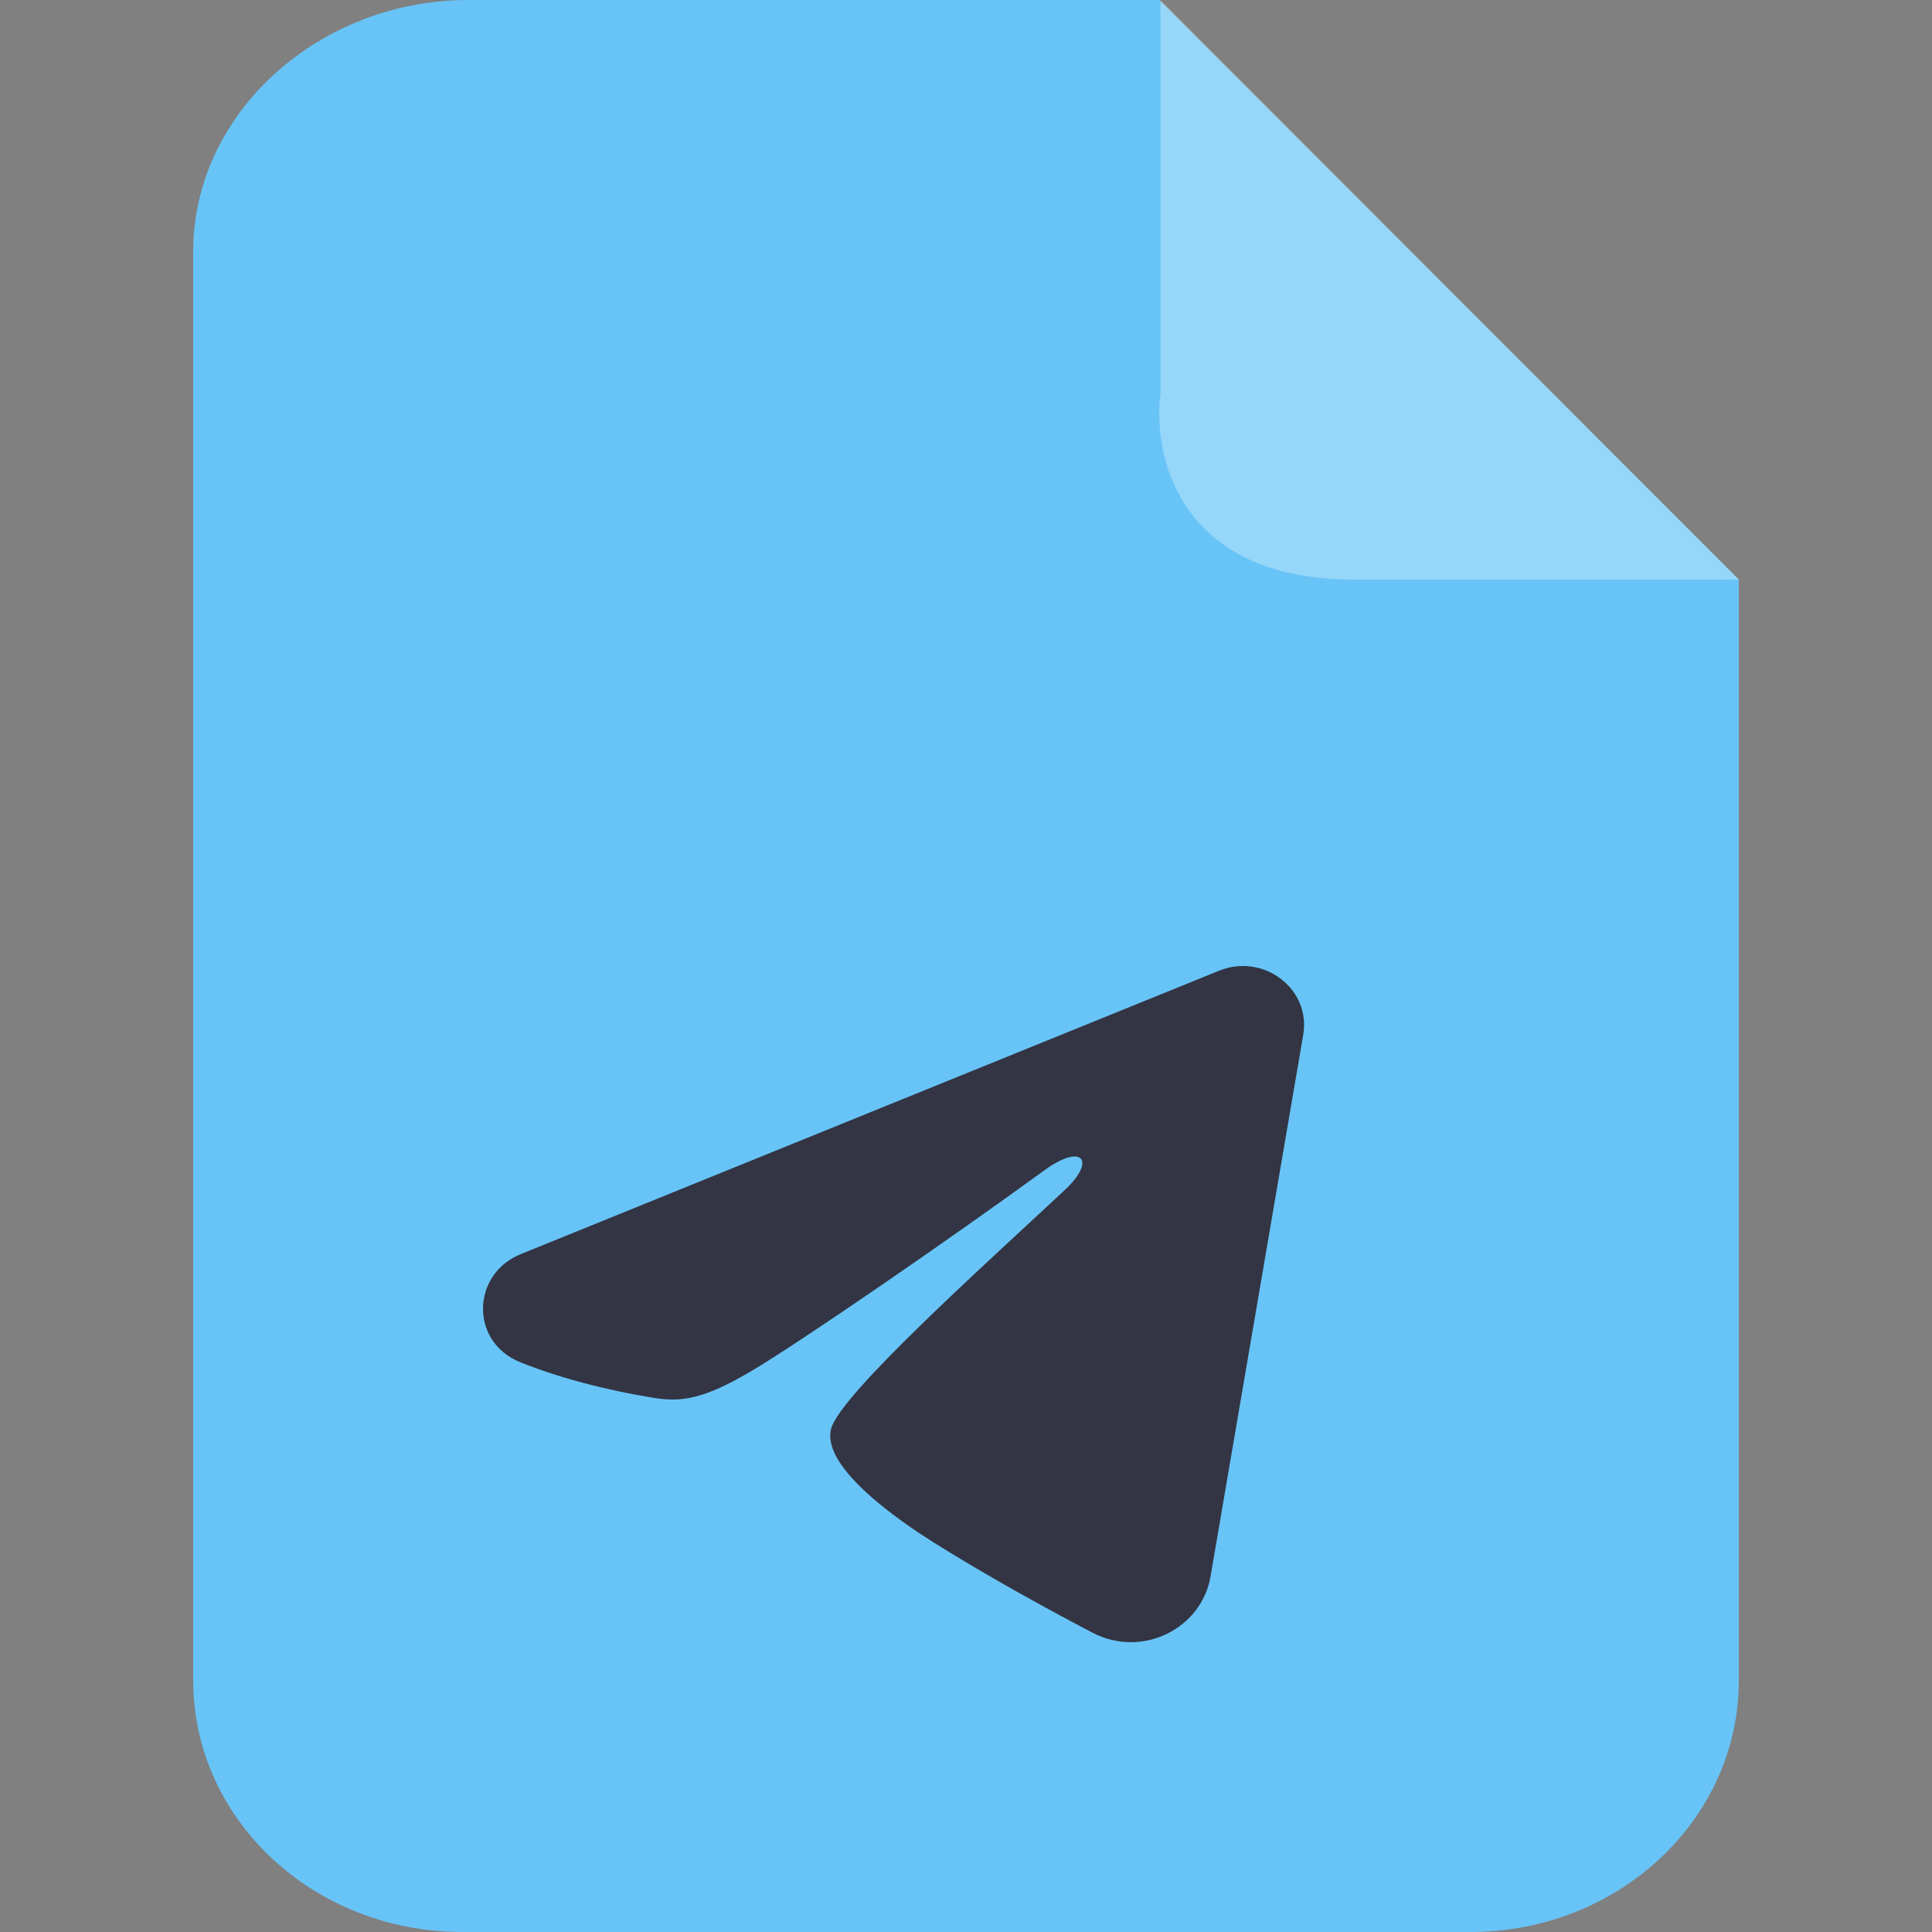 <?xml version="1.0" encoding="UTF-8"?> <svg xmlns="http://www.w3.org/2000/svg" width="40" height="40" viewBox="0 0 40 40" fill="none"><rect x="0" y="0" width="40" height="40" fill="#808080" stroke="none"/><path fill-rule="evenodd" clip-rule="evenodd" d="M9.695 0H24L36 12V34.792C36 37.671 33.509 40 30.44 40H9.57C6.491 40 4 37.671 4 34.792V5.207C4 2.329 6.615 0 9.695 0Z" fill="#68C4F7"></path><path d="M24.026 8.16V0L36 12H28.017C24.425 12 23.859 9.44 24.026 8.16Z" fill="white" fill-opacity="0.3"></path><path fill-rule="evenodd" clip-rule="evenodd" d="M25.238 20.098C26.158 19.724 27.145 20.474 26.982 21.424L25.063 32.639C24.878 33.721 23.646 34.341 22.617 33.802C21.756 33.351 20.478 32.657 19.326 31.932C18.752 31.57 16.991 30.408 17.207 29.582C17.392 28.875 20.352 26.219 22.044 24.639C22.708 24.018 22.405 23.66 21.621 24.231C19.674 25.649 16.549 27.803 15.516 28.41C14.604 28.945 14.128 29.036 13.56 28.945C12.523 28.778 11.561 28.52 10.777 28.206C9.716 27.782 9.767 26.377 10.776 25.968L25.238 20.098Z" fill="#333544"></path></svg> 